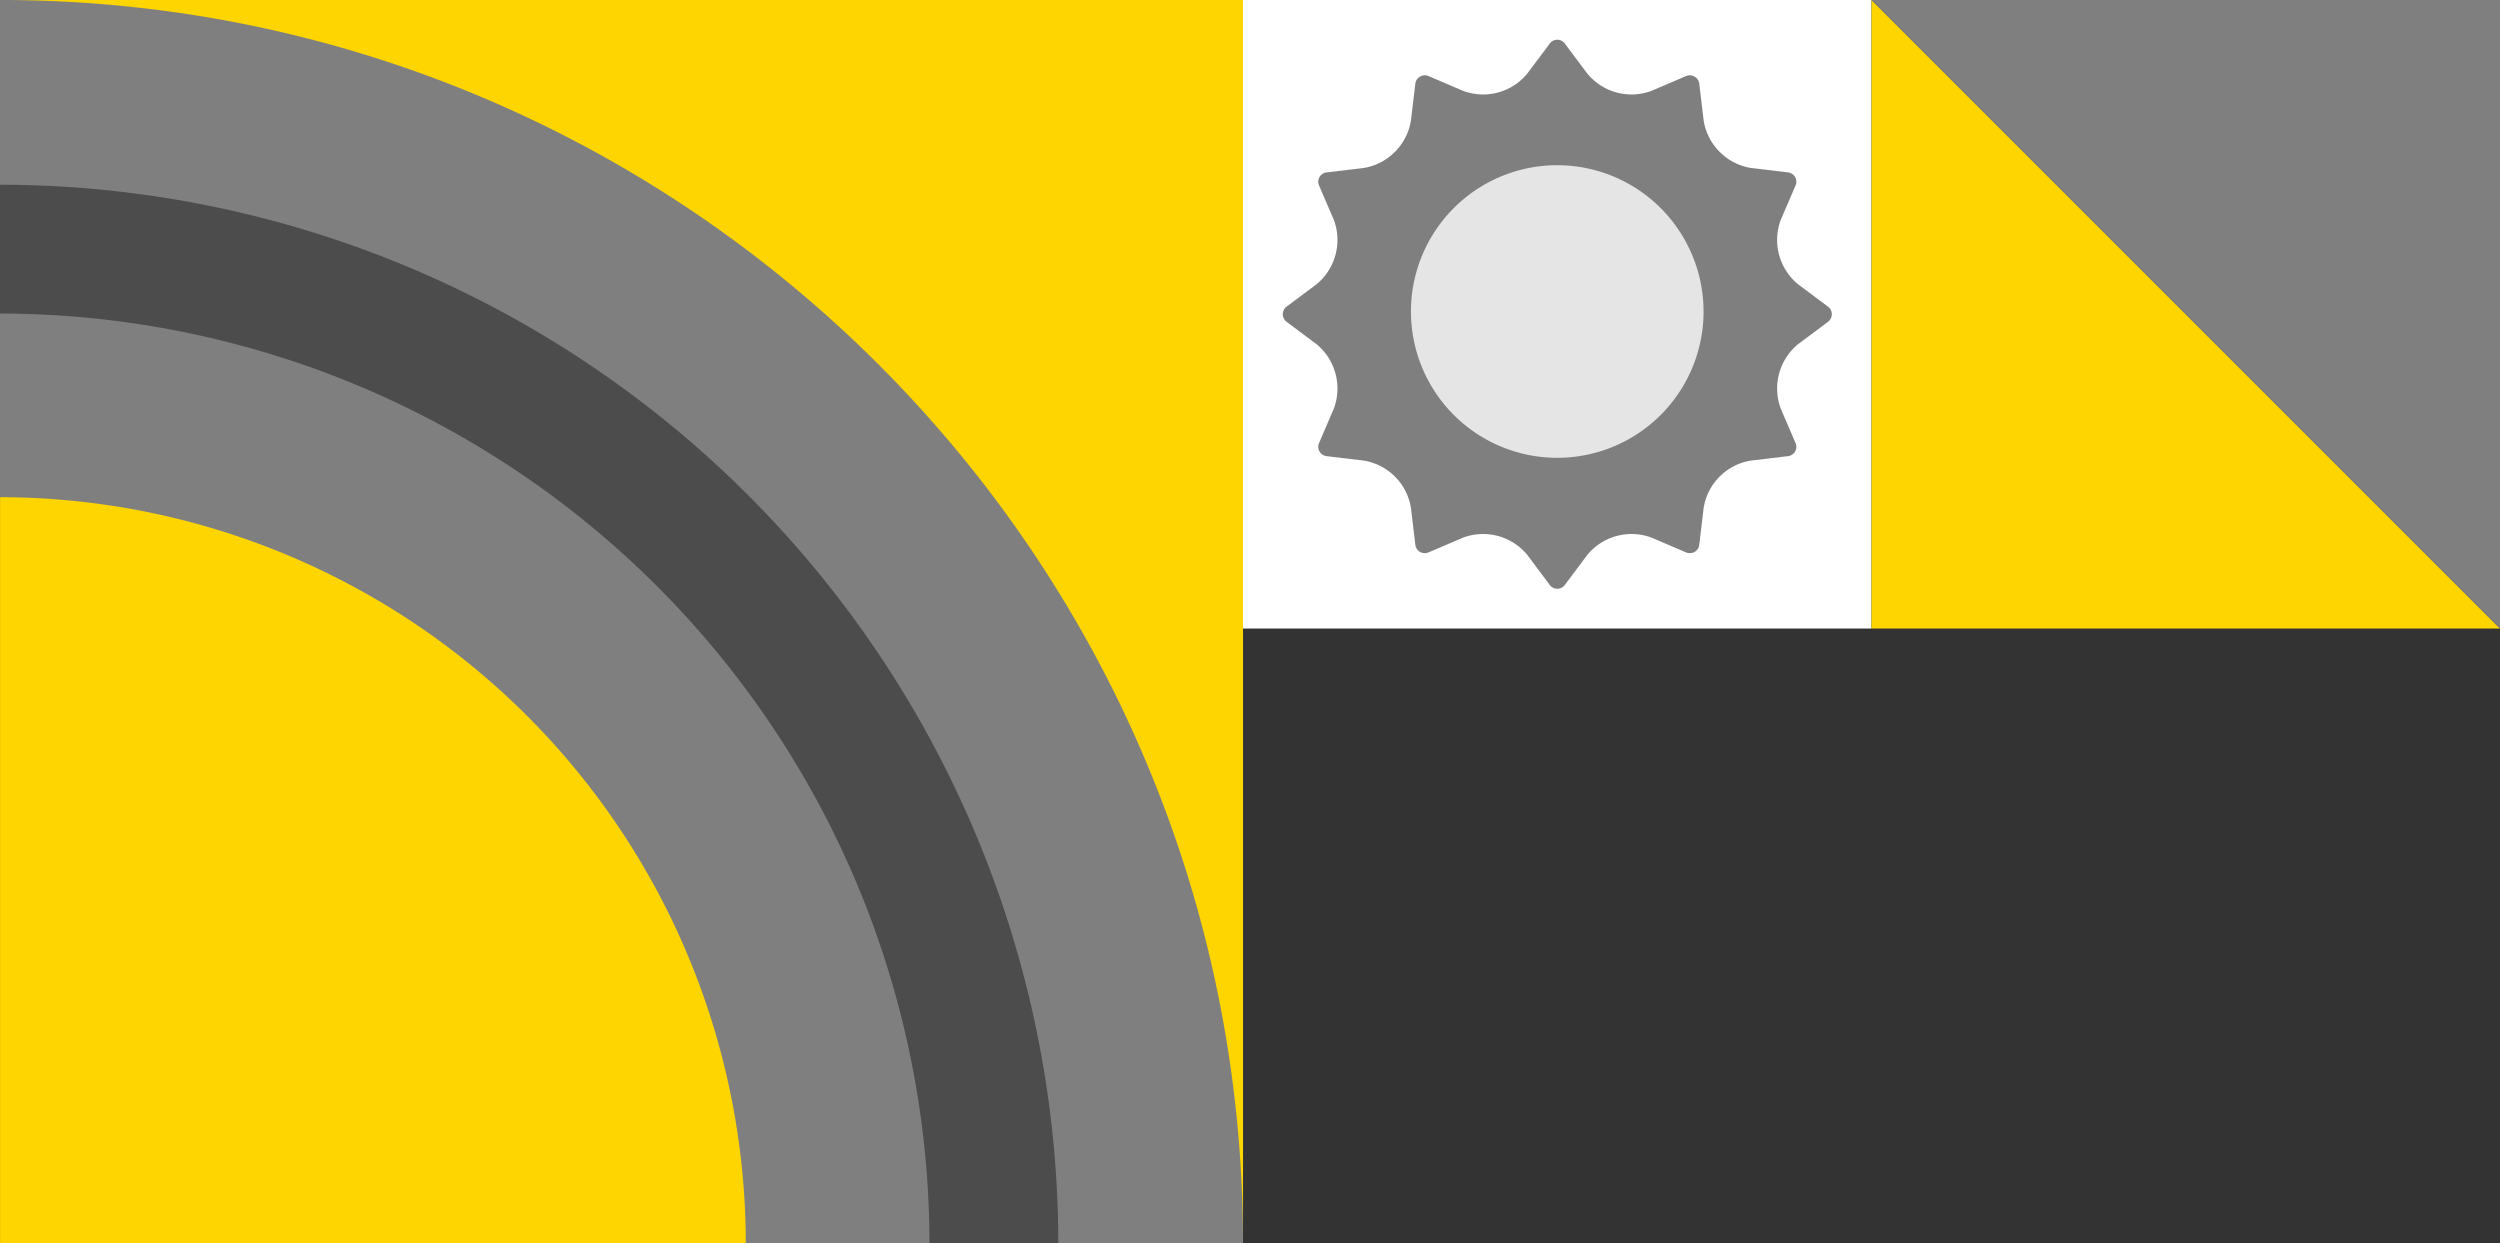 <svg xmlns="http://www.w3.org/2000/svg" width="267.495" height="132.997" viewBox="0 0 267.495 132.997"><rect x="0" y="0" width="267.495" height="132.997" fill="#333333" stroke="none"/><g transform="translate(-1020.216 -325.529)"><rect width="132.996" height="132.996" transform="translate(1020.221 325.529)" fill="#ffd500"></rect><path d="M1069.213,295.526h-53.2a79.89,79.89,0,0,0-79.8-79.8v-53.2c73.334,0,133,59.661,133,133" transform="translate(84.001 163.001)" fill="#7f7f7f"></path><path d="M1049.451,286.462h-13.785a99.559,99.559,0,0,0-99.449-99.448V173.229a113.363,113.363,0,0,1,113.235,113.233" transform="translate(84 172.064)" fill="#4c4c4c"></path></g><g transform="translate(-1252.253 -2767)"><path d="M1503.217,391.778h67.248V324.53h-67.248Zm49.278-33.92a15.654,15.654,0,1,1-15.654-15.748,15.712,15.712,0,0,1,15.654,15.748" transform="translate(-117.965 2442.471)" fill="#fff"></path><path d="M1566.519,358.444a1.031,1.031,0,0,1-.4.813l-3.213,2.4a6.151,6.151,0,0,0-1.849,6.893l1.588,3.7a.993.993,0,0,1-.056.887,1.03,1.03,0,0,1-.757.5l-3.988.476a6.11,6.11,0,0,0-5.034,5.034l-.476,3.988a1,1,0,0,1-.495.747,1.033,1.033,0,0,1-.906.056l-3.689-1.578a6.125,6.125,0,0,0-6.884,1.84l-2.41,3.222a1,1,0,0,1-1.607,0l-2.41-3.222a6.125,6.125,0,0,0-6.884-1.84l-3.689,1.578a1.033,1.033,0,0,1-.906-.056,1,1,0,0,1-.495-.747l-.476-3.988a6.11,6.11,0,0,0-5.034-5.034l-3.988-.476a1.029,1.029,0,0,1-.757-.5.993.993,0,0,1-.056-.887l1.588-3.7a6.15,6.15,0,0,0-1.849-6.893l-3.213-2.4a1.031,1.031,0,0,1-.4-.813,1,1,0,0,1,.4-.8l3.213-2.4a6.147,6.147,0,0,0,1.849-6.893l-1.588-3.689a.989.989,0,0,1,.056-.887,1,1,0,0,1,.757-.5l3.988-.476a6.141,6.141,0,0,0,5.034-5.044l.476-3.988a.985.985,0,0,1,.495-.738,1,1,0,0,1,.906-.065l3.689,1.578a6.11,6.11,0,0,0,6.884-1.84l2.41-3.213a.991.991,0,0,1,1.607,0l2.41,3.213a6.11,6.11,0,0,0,6.884,1.84l3.689-1.578a1,1,0,0,1,.906.065.985.985,0,0,1,.495.738l.476,3.988a6.142,6.142,0,0,0,5.034,5.044l3.988.476a1,1,0,0,1,.757.5.99.99,0,0,1,.056.887l-1.588,3.689a6.147,6.147,0,0,0,1.849,6.893l3.213,2.4a1,1,0,0,1,.4.8" transform="translate(-118.266 2442.171)" fill="#7f7f7f"></path><path d="M1537.969,341.295a17.667,17.667,0,1,0,17.662,17.671,17.686,17.686,0,0,0-17.662-17.671m0,33.316a15.649,15.649,0,1,1,15.654-15.644,15.665,15.665,0,0,1-15.654,15.644" transform="translate(-119.093 2441.364)" fill="#7f7f7f"></path><path d="M1553.765,359.109a15.654,15.654,0,1,1-15.654-15.654,15.665,15.665,0,0,1,15.654,15.654" transform="translate(-119.235 2441.222)" fill="#e5e5e5"></path></g><path d="M823.465,67.778H756.217V.53Z" transform="translate(-555.97 -0.529)" fill="#ffd500"></path><path d="M756.217.53h67.248V67.778Z" transform="translate(-555.97 -0.529)" fill="#7f7f7f"></path></svg>